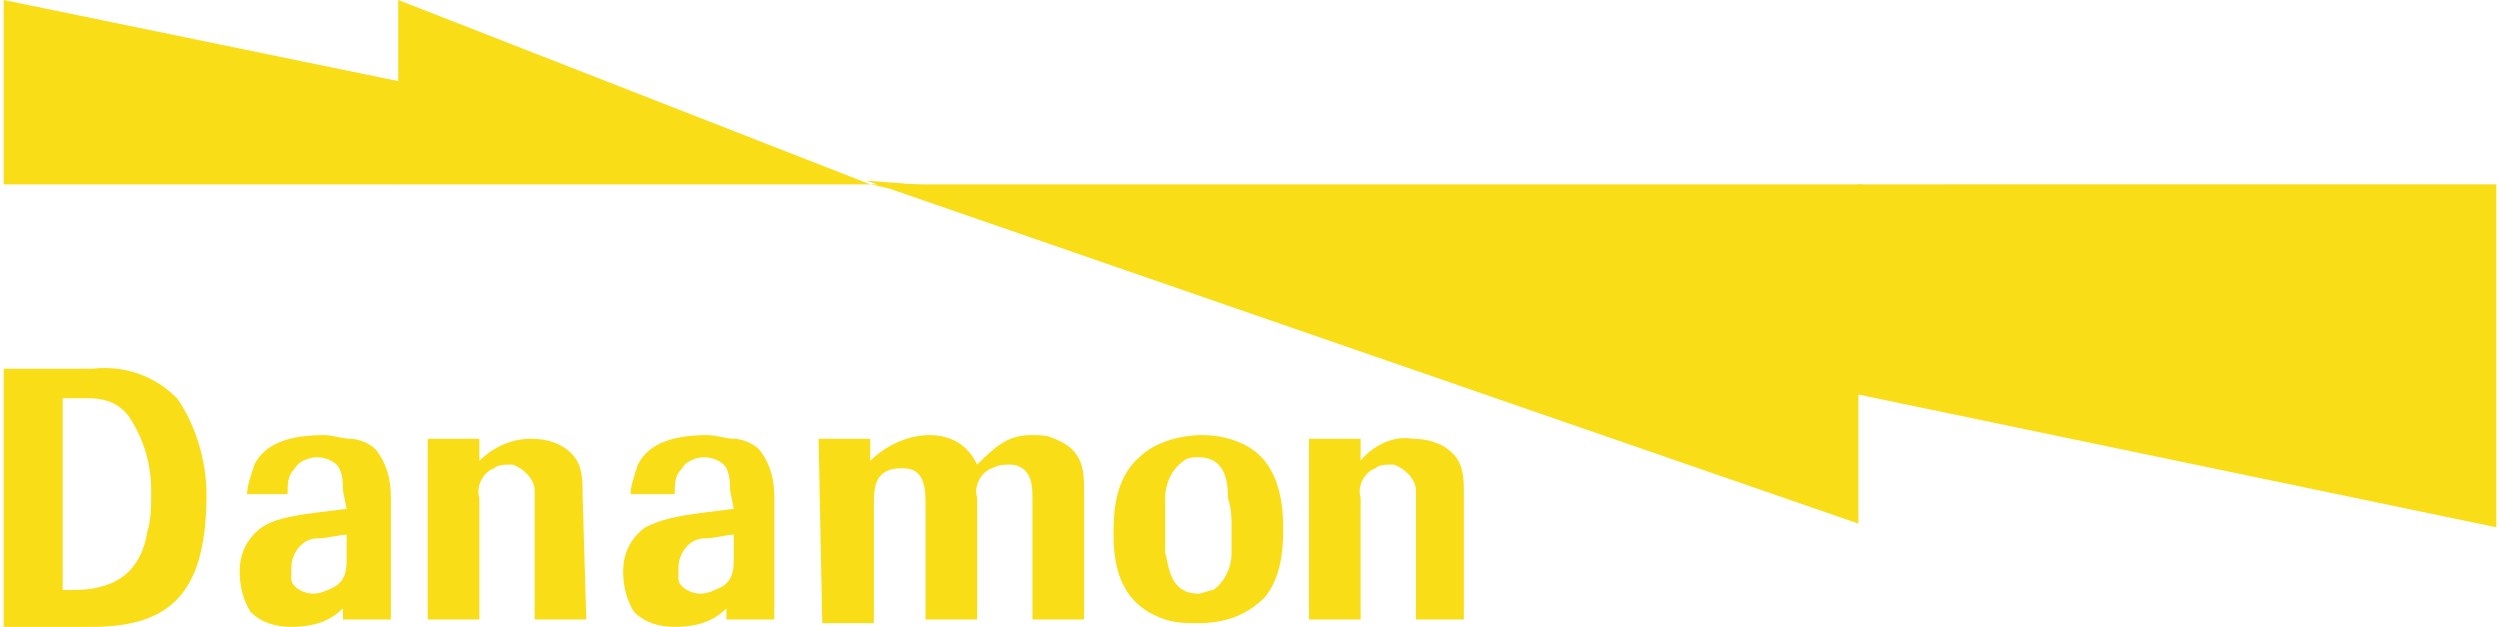 <?xml version="1.0" encoding="utf-8"?>
<!-- Generator: Adobe Illustrator 23.0.2, SVG Export Plug-In . SVG Version: 6.00 Build 0)  -->
<svg version="1.1" id="Layer_1" xmlns="http://www.w3.org/2000/svg" xmlns:xlink="http://www.w3.org/1999/xlink" x="0px" y="0px"
	 width="67.8px" height="17px" viewBox="0 0 67.8 17" style="enable-background:new 0 0 67.8 17;" xml:space="preserve">
<style type="text/css">
	.st0{fill:#F9DD16;}
</style>
<g id="Donamon" transform="translate(-33.2 -58.8)">
	<path id="path5563" class="st0" d="M34.9,69.6h0.7c0.4,0,0.8,0.1,1.1,0.5c0.4,0.6,0.6,1.3,0.6,2c0,0.4,0,0.8-0.1,1.1
		c-0.1,0.6-0.4,1.6-2,1.6c-0.4,0-0.3,0-0.3,0V69.6L34.9,69.6z M35.7,75.8c2.2,0,3.1-1,3.1-3.6c0-0.9-0.3-1.9-0.8-2.6
		c-0.6-0.6-1.4-0.9-2.3-0.8h-2.4v7L35.7,75.8z"/>
	<path id="path5565" class="st0" d="M42.6,73.9c0,0.3,0,0.6-0.3,0.8c-0.2,0.1-0.4,0.2-0.6,0.2c-0.3,0-0.6-0.2-0.6-0.4
		c0-0.1,0-0.2,0-0.3c0-0.4,0.3-0.8,0.7-0.8c0.3,0,0.6-0.1,0.8-0.1L42.6,73.9L42.6,73.9z M42.6,72.6l-0.8,0.1
		c-0.8,0.1-1.2,0.2-1.5,0.4c-0.4,0.3-0.6,0.7-0.6,1.2c0,0.4,0.1,0.8,0.3,1.1c0.3,0.3,0.7,0.4,1.1,0.4c0.5,0,1-0.1,1.4-0.5v0.3h1.3
		v-3.3c0-0.5-0.1-0.9-0.4-1.3c-0.2-0.2-0.5-0.3-0.7-0.3c-0.2,0-0.5-0.1-0.7-0.1c-0.9,0-1.6,0.2-1.9,0.8c-0.1,0.3-0.2,0.6-0.2,0.8H41
		c0-0.3,0-0.5,0.2-0.7c0.1-0.2,0.4-0.3,0.6-0.3c0.2,0,0.5,0.1,0.6,0.3c0.1,0.2,0.1,0.4,0.1,0.6L42.6,72.6L42.6,72.6z"/>
	<path id="path5567" class="st0" d="M53.1,73.9c0,0.3,0,0.6-0.3,0.8c-0.2,0.1-0.4,0.2-0.6,0.2c-0.3,0-0.6-0.2-0.6-0.4
		c0-0.1,0-0.2,0-0.3c0-0.4,0.3-0.8,0.7-0.8c0.3,0,0.6-0.1,0.8-0.1V73.9L53.1,73.9z M53.1,72.6l-0.8,0.1c-0.8,0.1-1.2,0.2-1.6,0.4
		c-0.4,0.3-0.6,0.7-0.6,1.2c0,0.4,0.1,0.8,0.3,1.1c0.3,0.3,0.7,0.4,1.1,0.4c0.5,0,1-0.1,1.4-0.5v0.3h1.3v-3.3c0-0.5-0.1-0.9-0.4-1.3
		c-0.2-0.2-0.5-0.3-0.7-0.3c-0.2,0-0.5-0.1-0.7-0.1c-0.9,0-1.6,0.2-1.9,0.8c-0.1,0.3-0.2,0.6-0.2,0.8h1.2c0-0.3,0-0.5,0.2-0.7
		c0.1-0.2,0.4-0.3,0.6-0.3c0.2,0,0.5,0.1,0.6,0.3c0.1,0.2,0.1,0.4,0.1,0.6L53.1,72.6L53.1,72.6z"/>
	<path id="path5569" class="st0" d="M73,75.6h-1.4v-3c0-0.2,0-0.3,0-0.5c0-0.3-0.3-0.6-0.6-0.7c0,0,0,0-0.1,0c-0.1,0-0.3,0-0.4,0.1
		c-0.3,0.1-0.5,0.5-0.4,0.8v3.3h-1.4v-4.9h1.4v0.6c0.3-0.4,0.9-0.7,1.4-0.6c0.4,0,0.8,0.1,1.1,0.4c0.3,0.3,0.3,0.7,0.3,1.1V75.6
		L73,75.6z"/>
	<path id="path5571" class="st0" d="M49.1,75.6h-1.4v-3c0-0.2,0-0.3,0-0.5c0-0.3-0.3-0.6-0.6-0.7c0,0,0,0-0.1,0
		c-0.1,0-0.3,0-0.4,0.1c-0.3,0.1-0.5,0.5-0.4,0.8v3.3h-1.4v-4.9h1.4v0.6c0.4-0.4,0.9-0.6,1.4-0.6c0.4,0,0.8,0.1,1.1,0.4
		c0.3,0.3,0.3,0.7,0.3,1.1L49.1,75.6L49.1,75.6z"/>
	<path id="path5573" class="st0" d="M55.4,70.7h1.4v0.6c0.4-0.4,1-0.7,1.6-0.7c0.9,0,1.2,0.6,1.3,0.8c0.6-0.6,0.9-0.8,1.5-0.8
		c0.2,0,0.4,0,0.6,0.1c0.8,0.3,0.8,0.9,0.8,1.4v3.5h-1.4v-3.2c0-0.3,0-0.5-0.1-0.7c-0.1-0.2-0.3-0.3-0.5-0.3c-0.2,0-0.3,0-0.5,0.1
		c-0.3,0.1-0.5,0.5-0.4,0.8v3.3h-1.4v-3.1c0-0.4,0-1-0.6-1c-0.2,0-0.3,0-0.5,0.1c-0.3,0.2-0.3,0.5-0.3,1v3.1h-1.4L55.4,70.7
		L55.4,70.7z"/>
	<path id="path5575" class="st0" d="M66.6,73c0,0.3,0,0.6,0,0.8c0,0.4-0.2,0.8-0.5,1c-0.1,0-0.3,0.1-0.4,0.1c-0.8,0-0.8-0.8-0.9-1.1
		c0-0.2,0-0.4,0-0.7c0-0.2,0-0.5,0-0.8c0-0.4,0.2-0.8,0.5-1c0.1-0.1,0.3-0.1,0.4-0.1c0.8,0,0.8,0.8,0.8,1.1
		C66.6,72.6,66.6,72.9,66.6,73 M68,73.1c0-0.6-0.1-1.3-0.5-1.8c-0.4-0.5-1.1-0.7-1.7-0.7c-0.6,0-1.3,0.2-1.7,0.6
		c-0.7,0.6-0.7,1.6-0.7,2.1c0,0.9,0.2,1.9,1.4,2.3c0.3,0.1,0.6,0.1,0.9,0.1c0.7,0,1.3-0.2,1.8-0.7C68,74.4,68,73.5,68,73.1"/>
	<path id="path5581" class="st0" d="M44,63.8h12.8l-11.4-3.5L44,61l-4.9,1.3L44,63.8z"/>
	<path id="path5577" class="st0" d="M33.3,58.8v5H44V61L33.3,58.8z"/>
	<path id="path5579" class="st0" d="M56.8,63.8l-12.8-5V61L56.8,63.8z"/>
	<path id="path5585" class="st0" d="M100.9,73.1v-9.3H83.6l-3.6,2.6l3.6,3.1L100.9,73.1z"/>
	<path id="path5587" class="st0" d="M83.6,69.4l-4.7-4l-22.2-1.7l26.9,9.3L83.6,69.4L83.6,69.4z"/>
	<path id="path5583" class="st0" d="M56.8,63.8L56.8,63.8l26.9,5.7v-5.7H56.8z"/>
</g>
</svg>
